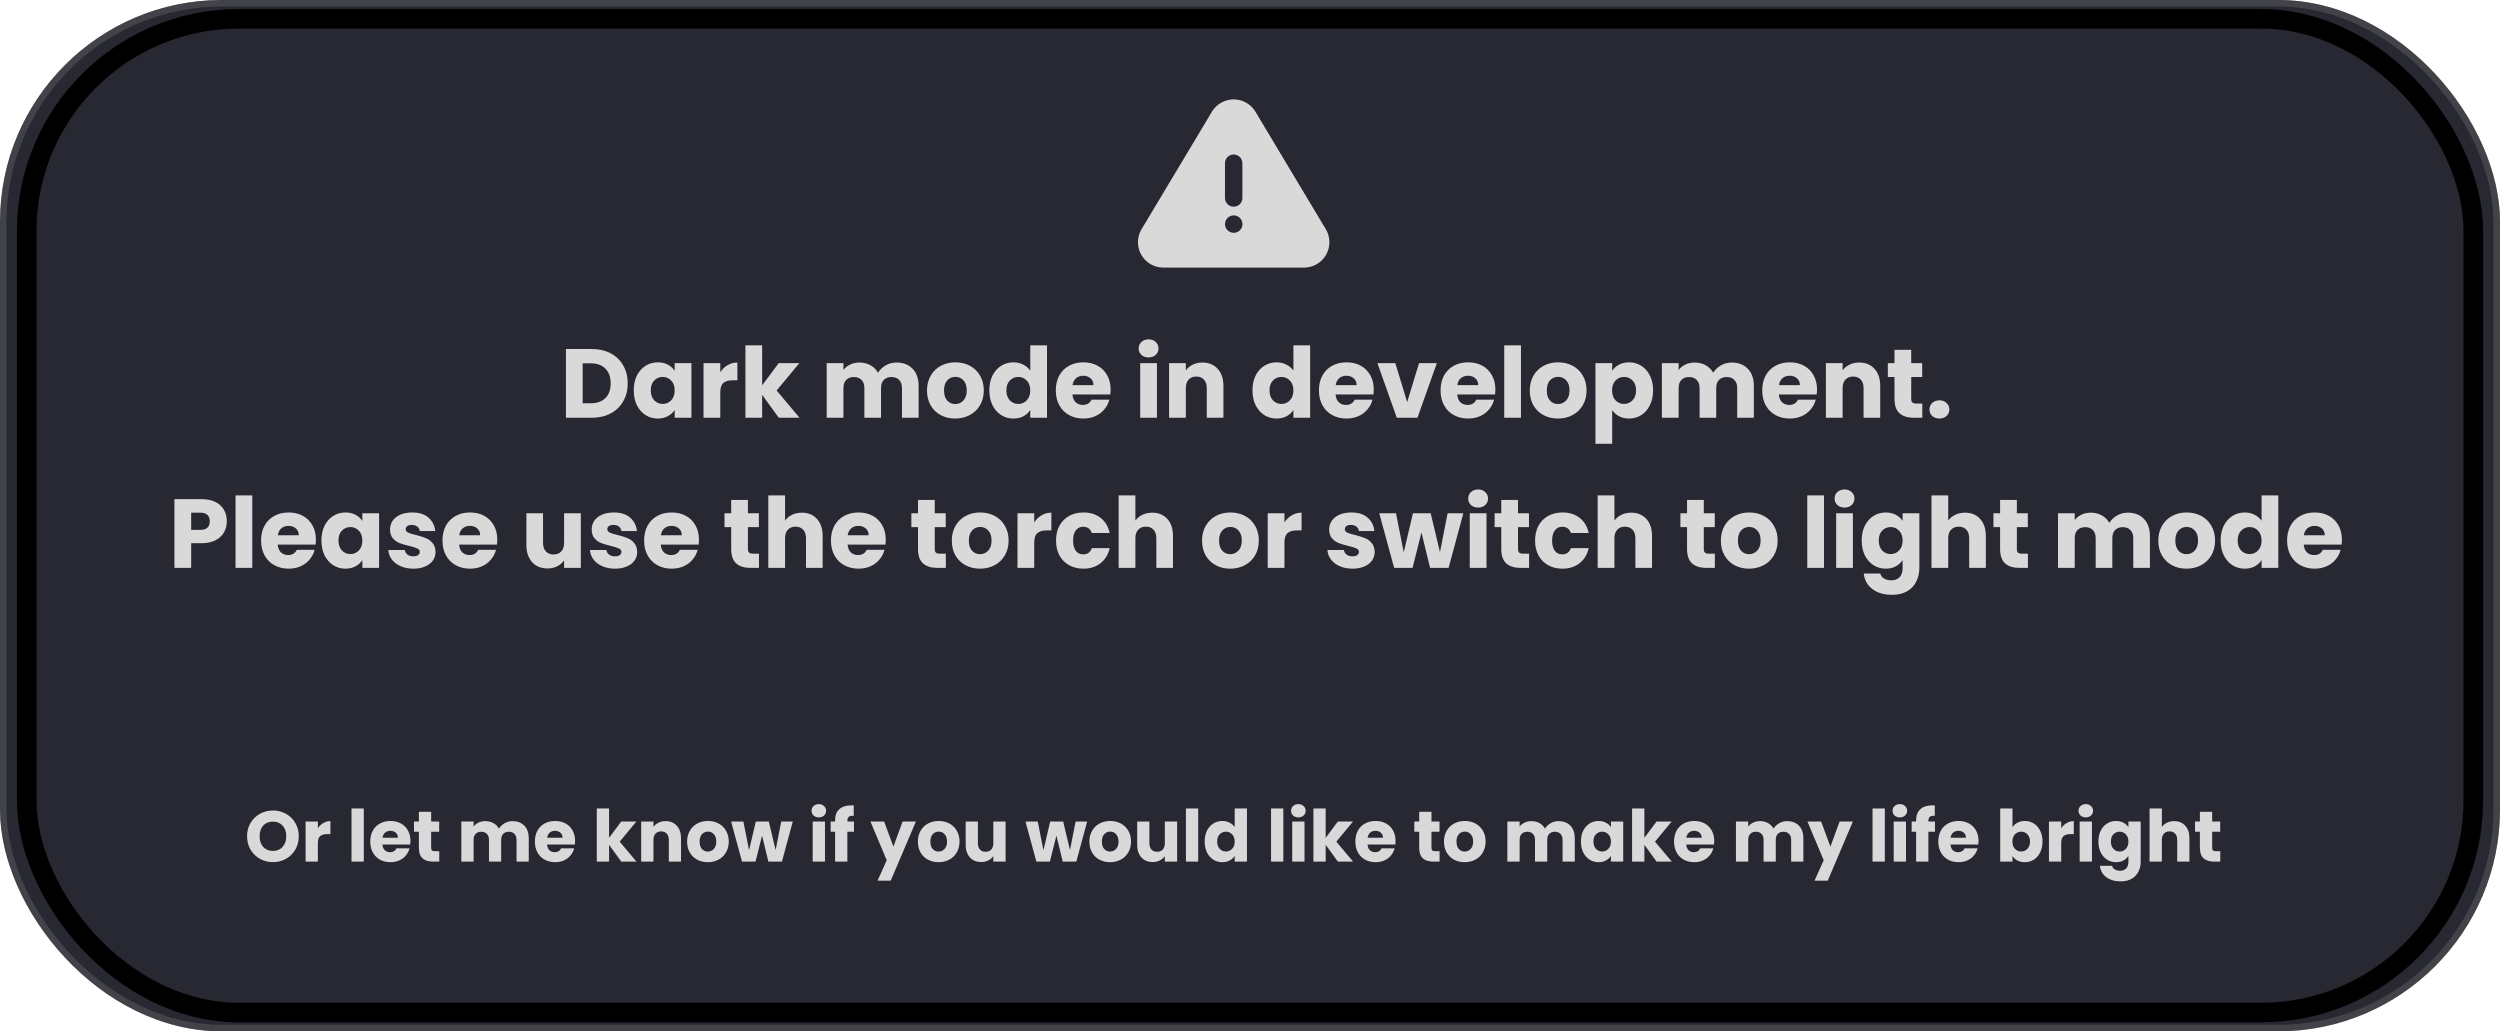<svg width="383" height="158" viewBox="0 0 383 158" fill="none" xmlns="http://www.w3.org/2000/svg">
<rect width="383.001" height="158" rx="34" fill="#272831"/>
<rect x="0.5" y="0.5" width="382.001" height="157" rx="33.5" stroke="#686868" stroke-opacity="0.43"/>
<rect x="4.092" y="2.882" width="374.818" height="152.236" rx="32.5" stroke="black" stroke-width="3"/>
<g clip-path="url(#clip0_397_20)">
<path d="M189 15.227C190.273 15.227 191.46 15.849 192.186 16.889L192.326 17.103L203.145 35.167C203.474 35.736 203.653 36.38 203.665 37.037C203.677 37.694 203.522 38.344 203.215 38.925C202.908 39.507 202.458 40.001 201.907 40.361C201.357 40.721 200.725 40.935 200.069 40.984L199.809 40.995H178.176C177.519 40.987 176.875 40.814 176.304 40.49C175.733 40.166 175.253 39.703 174.909 39.144C174.566 38.585 174.369 37.948 174.338 37.292C174.307 36.636 174.443 35.984 174.733 35.395L174.865 35.148L185.678 17.097C186.024 16.526 186.512 16.054 187.094 15.727C187.676 15.399 188.332 15.227 189 15.227ZM189.013 33L188.844 33.009C188.52 33.048 188.221 33.204 188.004 33.448C187.787 33.692 187.668 34.007 187.668 34.333C187.668 34.66 187.787 34.975 188.004 35.219C188.221 35.463 188.52 35.619 188.844 35.657L189 35.667L189.169 35.657C189.493 35.619 189.792 35.463 190.008 35.219C190.225 34.975 190.345 34.66 190.345 34.333C190.345 34.007 190.225 33.692 190.008 33.448C189.792 33.204 189.493 33.048 189.169 33.009L189.013 33ZM189 23.667C188.673 23.667 188.358 23.787 188.114 24.003C187.87 24.221 187.714 24.52 187.676 24.844L187.666 25V30.333L187.676 30.489C187.714 30.813 187.87 31.112 188.114 31.329C188.358 31.545 188.673 31.665 189 31.665C189.326 31.665 189.641 31.545 189.885 31.329C190.129 31.112 190.285 30.813 190.324 30.489L190.333 30.333V25L190.324 24.844C190.285 24.52 190.129 24.221 189.885 24.003C189.641 23.787 189.326 23.667 189 23.667Z" fill="#D9D9D9"/>
</g>
<path d="M90.647 53.47C91.757 53.47 92.727 53.69 93.556 54.13C94.386 54.57 95.026 55.19 95.477 55.99C95.936 56.78 96.166 57.695 96.166 58.735C96.166 59.765 95.936 60.68 95.477 61.48C95.026 62.28 94.382 62.9 93.541 63.34C92.712 63.78 91.746 64 90.647 64H86.701V53.47H90.647ZM90.481 61.78C91.451 61.78 92.207 61.515 92.746 60.985C93.287 60.455 93.556 59.705 93.556 58.735C93.556 57.765 93.287 57.01 92.746 56.47C92.207 55.93 91.451 55.66 90.481 55.66H89.266V61.78H90.481ZM97.09 59.8C97.09 58.94 97.25 58.185 97.57 57.535C97.9 56.885 98.345 56.385 98.905 56.035C99.465 55.685 100.09 55.51 100.78 55.51C101.37 55.51 101.885 55.63 102.325 55.87C102.775 56.11 103.12 56.425 103.36 56.815V55.63H105.925V64H103.36V62.815C103.11 63.205 102.76 63.52 102.31 63.76C101.87 64 101.355 64.12 100.765 64.12C100.085 64.12 99.465 63.945 98.905 63.595C98.345 63.235 97.9 62.73 97.57 62.08C97.25 61.42 97.09 60.66 97.09 59.8ZM103.36 59.815C103.36 59.175 103.18 58.67 102.82 58.3C102.47 57.93 102.04 57.745 101.53 57.745C101.02 57.745 100.585 57.93 100.225 58.3C99.875 58.66 99.7 59.16 99.7 59.8C99.7 60.44 99.875 60.95 100.225 61.33C100.585 61.7 101.02 61.885 101.53 61.885C102.04 61.885 102.47 61.7 102.82 61.33C103.18 60.96 103.36 60.455 103.36 59.815ZM110.346 57.025C110.646 56.565 111.021 56.205 111.471 55.945C111.921 55.675 112.421 55.54 112.971 55.54V58.255H112.266C111.626 58.255 111.146 58.395 110.826 58.675C110.506 58.945 110.346 59.425 110.346 60.115V64H107.781V55.63H110.346V57.025ZM119.312 64L116.762 60.49V64H114.197V52.9H116.762V59.035L119.297 55.63H122.462L118.982 59.83L122.492 64H119.312ZM137.328 55.54C138.368 55.54 139.193 55.855 139.803 56.485C140.423 57.115 140.733 57.99 140.733 59.11V64H138.183V59.455C138.183 58.915 138.038 58.5 137.748 58.21C137.468 57.91 137.078 57.76 136.578 57.76C136.078 57.76 135.683 57.91 135.393 58.21C135.113 58.5 134.973 58.915 134.973 59.455V64H132.423V59.455C132.423 58.915 132.278 58.5 131.988 58.21C131.708 57.91 131.318 57.76 130.818 57.76C130.318 57.76 129.923 57.91 129.633 58.21C129.353 58.5 129.213 58.915 129.213 59.455V64H126.648V55.63H129.213V56.68C129.473 56.33 129.813 56.055 130.233 55.855C130.653 55.645 131.128 55.54 131.658 55.54C132.288 55.54 132.848 55.675 133.338 55.945C133.838 56.215 134.228 56.6 134.508 57.1C134.798 56.64 135.193 56.265 135.693 55.975C136.193 55.685 136.738 55.54 137.328 55.54ZM146.337 64.12C145.517 64.12 144.777 63.945 144.117 63.595C143.467 63.245 142.952 62.745 142.572 62.095C142.202 61.445 142.017 60.685 142.017 59.815C142.017 58.955 142.207 58.2 142.587 57.55C142.967 56.89 143.487 56.385 144.147 56.035C144.807 55.685 145.547 55.51 146.367 55.51C147.187 55.51 147.927 55.685 148.587 56.035C149.247 56.385 149.767 56.89 150.147 57.55C150.527 58.2 150.717 58.955 150.717 59.815C150.717 60.675 150.522 61.435 150.132 62.095C149.752 62.745 149.227 63.245 148.557 63.595C147.897 63.945 147.157 64.12 146.337 64.12ZM146.337 61.9C146.827 61.9 147.242 61.72 147.582 61.36C147.932 61 148.107 60.485 148.107 59.815C148.107 59.145 147.937 58.63 147.597 58.27C147.267 57.91 146.857 57.73 146.367 57.73C145.867 57.73 145.452 57.91 145.122 58.27C144.792 58.62 144.627 59.135 144.627 59.815C144.627 60.485 144.787 61 145.107 61.36C145.437 61.72 145.847 61.9 146.337 61.9ZM151.567 59.8C151.567 58.94 151.727 58.185 152.047 57.535C152.377 56.885 152.822 56.385 153.382 56.035C153.942 55.685 154.567 55.51 155.257 55.51C155.807 55.51 156.307 55.625 156.757 55.855C157.217 56.085 157.577 56.395 157.837 56.785V52.9H160.402V64H157.837V62.8C157.597 63.2 157.252 63.52 156.802 63.76C156.362 64 155.847 64.12 155.257 64.12C154.567 64.12 153.942 63.945 153.382 63.595C152.822 63.235 152.377 62.73 152.047 62.08C151.727 61.42 151.567 60.66 151.567 59.8ZM157.837 59.815C157.837 59.175 157.657 58.67 157.297 58.3C156.947 57.93 156.517 57.745 156.007 57.745C155.497 57.745 155.062 57.93 154.702 58.3C154.352 58.66 154.177 59.16 154.177 59.8C154.177 60.44 154.352 60.95 154.702 61.33C155.062 61.7 155.497 61.885 156.007 61.885C156.517 61.885 156.947 61.7 157.297 61.33C157.657 60.96 157.837 60.455 157.837 59.815ZM170.148 59.68C170.148 59.92 170.133 60.17 170.103 60.43H164.298C164.338 60.95 164.503 61.35 164.793 61.63C165.093 61.9 165.458 62.035 165.888 62.035C166.528 62.035 166.973 61.765 167.223 61.225H169.953C169.813 61.775 169.558 62.27 169.188 62.71C168.828 63.15 168.373 63.495 167.823 63.745C167.273 63.995 166.658 64.12 165.978 64.12C165.158 64.12 164.428 63.945 163.788 63.595C163.148 63.245 162.648 62.745 162.288 62.095C161.928 61.445 161.748 60.685 161.748 59.815C161.748 58.945 161.923 58.185 162.273 57.535C162.633 56.885 163.133 56.385 163.773 56.035C164.413 55.685 165.148 55.51 165.978 55.51C166.788 55.51 167.508 55.68 168.138 56.02C168.768 56.36 169.258 56.845 169.608 57.475C169.968 58.105 170.148 58.84 170.148 59.68ZM167.523 59.005C167.523 58.565 167.373 58.215 167.073 57.955C166.773 57.695 166.398 57.565 165.948 57.565C165.518 57.565 165.153 57.69 164.853 57.94C164.563 58.19 164.383 58.545 164.313 59.005H167.523ZM175.97 54.76C175.52 54.76 175.15 54.63 174.86 54.37C174.58 54.1 174.44 53.77 174.44 53.38C174.44 52.98 174.58 52.65 174.86 52.39C175.15 52.12 175.52 51.985 175.97 51.985C176.41 51.985 176.77 52.12 177.05 52.39C177.34 52.65 177.485 52.98 177.485 53.38C177.485 53.77 177.34 54.1 177.05 54.37C176.77 54.63 176.41 54.76 175.97 54.76ZM177.245 55.63V64H174.68V55.63H177.245ZM184.204 55.54C185.184 55.54 185.964 55.86 186.544 56.5C187.134 57.13 187.429 58 187.429 59.11V64H184.879V59.455C184.879 58.895 184.734 58.46 184.444 58.15C184.154 57.84 183.764 57.685 183.274 57.685C182.784 57.685 182.394 57.84 182.104 58.15C181.814 58.46 181.669 58.895 181.669 59.455V64H179.104V55.63H181.669V56.74C181.929 56.37 182.279 56.08 182.719 55.87C183.159 55.65 183.654 55.54 184.204 55.54ZM191.88 59.8C191.88 58.94 192.04 58.185 192.36 57.535C192.69 56.885 193.135 56.385 193.695 56.035C194.255 55.685 194.88 55.51 195.57 55.51C196.12 55.51 196.62 55.625 197.07 55.855C197.53 56.085 197.89 56.395 198.15 56.785V52.9H200.715V64H198.15V62.8C197.91 63.2 197.565 63.52 197.115 63.76C196.675 64 196.16 64.12 195.57 64.12C194.88 64.12 194.255 63.945 193.695 63.595C193.135 63.235 192.69 62.73 192.36 62.08C192.04 61.42 191.88 60.66 191.88 59.8ZM198.15 59.815C198.15 59.175 197.97 58.67 197.61 58.3C197.26 57.93 196.83 57.745 196.32 57.745C195.81 57.745 195.375 57.93 195.015 58.3C194.665 58.66 194.49 59.16 194.49 59.8C194.49 60.44 194.665 60.95 195.015 61.33C195.375 61.7 195.81 61.885 196.32 61.885C196.83 61.885 197.26 61.7 197.61 61.33C197.97 60.96 198.15 60.455 198.15 59.815ZM210.461 59.68C210.461 59.92 210.446 60.17 210.416 60.43H204.611C204.651 60.95 204.816 61.35 205.106 61.63C205.406 61.9 205.771 62.035 206.201 62.035C206.841 62.035 207.286 61.765 207.536 61.225H210.266C210.126 61.775 209.871 62.27 209.501 62.71C209.141 63.15 208.686 63.495 208.136 63.745C207.586 63.995 206.971 64.12 206.291 64.12C205.471 64.12 204.741 63.945 204.101 63.595C203.461 63.245 202.961 62.745 202.601 62.095C202.241 61.445 202.061 60.685 202.061 59.815C202.061 58.945 202.236 58.185 202.586 57.535C202.946 56.885 203.446 56.385 204.086 56.035C204.726 55.685 205.461 55.51 206.291 55.51C207.101 55.51 207.821 55.68 208.451 56.02C209.081 56.36 209.571 56.845 209.921 57.475C210.281 58.105 210.461 58.84 210.461 59.68ZM207.836 59.005C207.836 58.565 207.686 58.215 207.386 57.955C207.086 57.695 206.711 57.565 206.261 57.565C205.831 57.565 205.466 57.69 205.166 57.94C204.876 58.19 204.696 58.545 204.626 59.005H207.836ZM215.579 61.6L217.394 55.63H220.124L217.154 64H213.989L211.019 55.63H213.764L215.579 61.6ZM229.093 59.68C229.093 59.92 229.078 60.17 229.048 60.43H223.243C223.283 60.95 223.448 61.35 223.738 61.63C224.038 61.9 224.403 62.035 224.833 62.035C225.473 62.035 225.918 61.765 226.168 61.225H228.898C228.758 61.775 228.503 62.27 228.133 62.71C227.773 63.15 227.318 63.495 226.768 63.745C226.218 63.995 225.603 64.12 224.923 64.12C224.103 64.12 223.373 63.945 222.733 63.595C222.093 63.245 221.593 62.745 221.233 62.095C220.873 61.445 220.693 60.685 220.693 59.815C220.693 58.945 220.868 58.185 221.218 57.535C221.578 56.885 222.078 56.385 222.718 56.035C223.358 55.685 224.093 55.51 224.923 55.51C225.733 55.51 226.453 55.68 227.083 56.02C227.713 56.36 228.203 56.845 228.553 57.475C228.913 58.105 229.093 58.84 229.093 59.68ZM226.468 59.005C226.468 58.565 226.318 58.215 226.018 57.955C225.718 57.695 225.343 57.565 224.893 57.565C224.463 57.565 224.098 57.69 223.798 57.94C223.508 58.19 223.328 58.545 223.258 59.005H226.468ZM233.012 52.9V64H230.447V52.9H233.012ZM238.68 64.12C237.86 64.12 237.12 63.945 236.46 63.595C235.81 63.245 235.295 62.745 234.915 62.095C234.545 61.445 234.36 60.685 234.36 59.815C234.36 58.955 234.55 58.2 234.93 57.55C235.31 56.89 235.83 56.385 236.49 56.035C237.15 55.685 237.89 55.51 238.71 55.51C239.53 55.51 240.27 55.685 240.93 56.035C241.59 56.385 242.11 56.89 242.49 57.55C242.87 58.2 243.06 58.955 243.06 59.815C243.06 60.675 242.865 61.435 242.475 62.095C242.095 62.745 241.57 63.245 240.9 63.595C240.24 63.945 239.5 64.12 238.68 64.12ZM238.68 61.9C239.17 61.9 239.585 61.72 239.925 61.36C240.275 61 240.45 60.485 240.45 59.815C240.45 59.145 240.28 58.63 239.94 58.27C239.61 57.91 239.2 57.73 238.71 57.73C238.21 57.73 237.795 57.91 237.465 58.27C237.135 58.62 236.97 59.135 236.97 59.815C236.97 60.485 237.13 61 237.45 61.36C237.78 61.72 238.19 61.9 238.68 61.9ZM246.986 56.815C247.236 56.425 247.581 56.11 248.021 55.87C248.461 55.63 248.976 55.51 249.566 55.51C250.256 55.51 250.881 55.685 251.441 56.035C252.001 56.385 252.441 56.885 252.761 57.535C253.091 58.185 253.256 58.94 253.256 59.8C253.256 60.66 253.091 61.42 252.761 62.08C252.441 62.73 252.001 63.235 251.441 63.595C250.881 63.945 250.256 64.12 249.566 64.12C248.986 64.12 248.471 64 248.021 63.76C247.581 63.52 247.236 63.21 246.986 62.83V67.99H244.421V55.63H246.986V56.815ZM250.646 59.8C250.646 59.16 250.466 58.66 250.106 58.3C249.756 57.93 249.321 57.745 248.801 57.745C248.291 57.745 247.856 57.93 247.496 58.3C247.146 58.67 246.971 59.175 246.971 59.815C246.971 60.455 247.146 60.96 247.496 61.33C247.856 61.7 248.291 61.885 248.801 61.885C249.311 61.885 249.746 61.7 250.106 61.33C250.466 60.95 250.646 60.44 250.646 59.8ZM265.282 55.54C266.322 55.54 267.147 55.855 267.757 56.485C268.377 57.115 268.687 57.99 268.687 59.11V64H266.137V59.455C266.137 58.915 265.992 58.5 265.702 58.21C265.422 57.91 265.032 57.76 264.532 57.76C264.032 57.76 263.637 57.91 263.347 58.21C263.067 58.5 262.927 58.915 262.927 59.455V64H260.377V59.455C260.377 58.915 260.232 58.5 259.942 58.21C259.662 57.91 259.272 57.76 258.772 57.76C258.272 57.76 257.877 57.91 257.587 58.21C257.307 58.5 257.167 58.915 257.167 59.455V64H254.602V55.63H257.167V56.68C257.427 56.33 257.767 56.055 258.187 55.855C258.607 55.645 259.082 55.54 259.612 55.54C260.242 55.54 260.802 55.675 261.292 55.945C261.792 56.215 262.182 56.6 262.462 57.1C262.752 56.64 263.147 56.265 263.647 55.975C264.147 55.685 264.692 55.54 265.282 55.54ZM278.371 59.68C278.371 59.92 278.356 60.17 278.326 60.43H272.521C272.561 60.95 272.726 61.35 273.016 61.63C273.316 61.9 273.681 62.035 274.111 62.035C274.751 62.035 275.196 61.765 275.446 61.225H278.176C278.036 61.775 277.781 62.27 277.411 62.71C277.051 63.15 276.596 63.495 276.046 63.745C275.496 63.995 274.881 64.12 274.201 64.12C273.381 64.12 272.651 63.945 272.011 63.595C271.371 63.245 270.871 62.745 270.511 62.095C270.151 61.445 269.971 60.685 269.971 59.815C269.971 58.945 270.146 58.185 270.496 57.535C270.856 56.885 271.356 56.385 271.996 56.035C272.636 55.685 273.371 55.51 274.201 55.51C275.011 55.51 275.731 55.68 276.361 56.02C276.991 56.36 277.481 56.845 277.831 57.475C278.191 58.105 278.371 58.84 278.371 59.68ZM275.746 59.005C275.746 58.565 275.596 58.215 275.296 57.955C274.996 57.695 274.621 57.565 274.171 57.565C273.741 57.565 273.376 57.69 273.076 57.94C272.786 58.19 272.606 58.545 272.536 59.005H275.746ZM284.824 55.54C285.804 55.54 286.584 55.86 287.164 56.5C287.754 57.13 288.049 58 288.049 59.11V64H285.499V59.455C285.499 58.895 285.354 58.46 285.064 58.15C284.774 57.84 284.384 57.685 283.894 57.685C283.404 57.685 283.014 57.84 282.724 58.15C282.434 58.46 282.289 58.895 282.289 59.455V64H279.724V55.63H282.289V56.74C282.549 56.37 282.899 56.08 283.339 55.87C283.779 55.65 284.274 55.54 284.824 55.54ZM294.496 61.825V64H293.191C292.261 64 291.536 63.775 291.016 63.325C290.496 62.865 290.236 62.12 290.236 61.09V57.76H289.216V55.63H290.236V53.59H292.801V55.63H294.481V57.76H292.801V61.12C292.801 61.37 292.861 61.55 292.981 61.66C293.101 61.77 293.301 61.825 293.581 61.825H294.496ZM297.125 64.12C296.675 64.12 296.305 63.99 296.015 63.73C295.735 63.46 295.595 63.13 295.595 62.74C295.595 62.34 295.735 62.005 296.015 61.735C296.305 61.465 296.675 61.33 297.125 61.33C297.565 61.33 297.925 61.465 298.205 61.735C298.495 62.005 298.64 62.34 298.64 62.74C298.64 63.13 298.495 63.46 298.205 63.73C297.925 63.99 297.565 64.12 297.125 64.12ZM34.748 79.86C34.748 80.47 34.608 81.03 34.328 81.54C34.048 82.04 33.618 82.445 33.038 82.755C32.459 83.065 31.738 83.22 30.878 83.22H29.288V87H26.724V76.47H30.878C31.718 76.47 32.428 76.615 33.008 76.905C33.589 77.195 34.023 77.595 34.313 78.105C34.603 78.615 34.748 79.2 34.748 79.86ZM30.683 81.18C31.174 81.18 31.538 81.065 31.779 80.835C32.019 80.605 32.139 80.28 32.139 79.86C32.139 79.44 32.019 79.115 31.779 78.885C31.538 78.655 31.174 78.54 30.683 78.54H29.288V81.18H30.683ZM38.649 75.9V87H36.084V75.9H38.649ZM48.398 82.68C48.398 82.92 48.383 83.17 48.353 83.43H42.548C42.588 83.95 42.753 84.35 43.043 84.63C43.343 84.9 43.708 85.035 44.138 85.035C44.778 85.035 45.223 84.765 45.473 84.225H48.203C48.063 84.775 47.808 85.27 47.438 85.71C47.078 86.15 46.623 86.495 46.073 86.745C45.523 86.995 44.908 87.12 44.228 87.12C43.408 87.12 42.678 86.945 42.038 86.595C41.398 86.245 40.898 85.745 40.538 85.095C40.178 84.445 39.998 83.685 39.998 82.815C39.998 81.945 40.173 81.185 40.523 80.535C40.883 79.885 41.383 79.385 42.023 79.035C42.663 78.685 43.398 78.51 44.228 78.51C45.038 78.51 45.758 78.68 46.388 79.02C47.018 79.36 47.508 79.845 47.858 80.475C48.218 81.105 48.398 81.84 48.398 82.68ZM45.773 82.005C45.773 81.565 45.623 81.215 45.323 80.955C45.023 80.695 44.648 80.565 44.198 80.565C43.768 80.565 43.403 80.69 43.103 80.94C42.813 81.19 42.633 81.545 42.563 82.005H45.773ZM49.241 82.8C49.241 81.94 49.401 81.185 49.721 80.535C50.051 79.885 50.496 79.385 51.056 79.035C51.616 78.685 52.241 78.51 52.931 78.51C53.521 78.51 54.036 78.63 54.476 78.87C54.926 79.11 55.271 79.425 55.511 79.815V78.63H58.076V87H55.511V85.815C55.261 86.205 54.911 86.52 54.461 86.76C54.021 87 53.506 87.12 52.916 87.12C52.236 87.12 51.616 86.945 51.056 86.595C50.496 86.235 50.051 85.73 49.721 85.08C49.401 84.42 49.241 83.66 49.241 82.8ZM55.511 82.815C55.511 82.175 55.331 81.67 54.971 81.3C54.621 80.93 54.191 80.745 53.681 80.745C53.171 80.745 52.736 80.93 52.376 81.3C52.026 81.66 51.851 82.16 51.851 82.8C51.851 83.44 52.026 83.95 52.376 84.33C52.736 84.7 53.171 84.885 53.681 84.885C54.191 84.885 54.621 84.7 54.971 84.33C55.331 83.96 55.511 83.455 55.511 82.815ZM63.337 87.12C62.606 87.12 61.956 86.995 61.386 86.745C60.816 86.495 60.367 86.155 60.036 85.725C59.706 85.285 59.522 84.795 59.481 84.255H62.017C62.047 84.545 62.181 84.78 62.422 84.96C62.661 85.14 62.956 85.23 63.306 85.23C63.627 85.23 63.871 85.17 64.041 85.05C64.222 84.92 64.311 84.755 64.311 84.555C64.311 84.315 64.186 84.14 63.937 84.03C63.687 83.91 63.282 83.78 62.721 83.64C62.121 83.5 61.621 83.355 61.221 83.205C60.822 83.045 60.477 82.8 60.187 82.47C59.897 82.13 59.752 81.675 59.752 81.105C59.752 80.625 59.882 80.19 60.142 79.8C60.411 79.4 60.801 79.085 61.312 78.855C61.831 78.625 62.447 78.51 63.157 78.51C64.207 78.51 65.031 78.77 65.632 79.29C66.242 79.81 66.591 80.5 66.681 81.36H64.311C64.272 81.07 64.141 80.84 63.922 80.67C63.712 80.5 63.431 80.415 63.081 80.415C62.782 80.415 62.551 80.475 62.392 80.595C62.231 80.705 62.151 80.86 62.151 81.06C62.151 81.3 62.276 81.48 62.526 81.6C62.786 81.72 63.187 81.84 63.727 81.96C64.347 82.12 64.852 82.28 65.242 82.44C65.632 82.59 65.972 82.84 66.261 83.19C66.561 83.53 66.716 83.99 66.727 84.57C66.727 85.06 66.587 85.5 66.306 85.89C66.037 86.27 65.641 86.57 65.121 86.79C64.612 87.01 64.016 87.12 63.337 87.12ZM76.186 82.68C76.186 82.92 76.171 83.17 76.141 83.43H70.336C70.376 83.95 70.541 84.35 70.831 84.63C71.131 84.9 71.496 85.035 71.926 85.035C72.566 85.035 73.011 84.765 73.261 84.225H75.991C75.851 84.775 75.596 85.27 75.226 85.71C74.866 86.15 74.411 86.495 73.861 86.745C73.311 86.995 72.696 87.12 72.016 87.12C71.196 87.12 70.466 86.945 69.826 86.595C69.186 86.245 68.686 85.745 68.326 85.095C67.966 84.445 67.786 83.685 67.786 82.815C67.786 81.945 67.961 81.185 68.311 80.535C68.671 79.885 69.171 79.385 69.811 79.035C70.451 78.685 71.186 78.51 72.016 78.51C72.826 78.51 73.546 78.68 74.176 79.02C74.806 79.36 75.296 79.845 75.646 80.475C76.006 81.105 76.186 81.84 76.186 82.68ZM73.561 82.005C73.561 81.565 73.411 81.215 73.111 80.955C72.811 80.695 72.436 80.565 71.986 80.565C71.556 80.565 71.191 80.69 70.891 80.94C70.601 81.19 70.421 81.545 70.351 82.005H73.561ZM88.983 78.63V87H86.418V85.86C86.158 86.23 85.803 86.53 85.353 86.76C84.913 86.98 84.423 87.09 83.883 87.09C83.243 87.09 82.678 86.95 82.188 86.67C81.698 86.38 81.318 85.965 81.048 85.425C80.778 84.885 80.643 84.25 80.643 83.52V78.63H83.193V83.175C83.193 83.735 83.338 84.17 83.628 84.48C83.918 84.79 84.308 84.945 84.798 84.945C85.298 84.945 85.693 84.79 85.983 84.48C86.273 84.17 86.418 83.735 86.418 83.175V78.63H88.983ZM94.23 87.12C93.5 87.12 92.85 86.995 92.28 86.745C91.71 86.495 91.26 86.155 90.93 85.725C90.6 85.285 90.415 84.795 90.375 84.255H92.91C92.94 84.545 93.075 84.78 93.315 84.96C93.555 85.14 93.85 85.23 94.2 85.23C94.52 85.23 94.765 85.17 94.935 85.05C95.115 84.92 95.205 84.755 95.205 84.555C95.205 84.315 95.08 84.14 94.83 84.03C94.58 83.91 94.175 83.78 93.615 83.64C93.015 83.5 92.515 83.355 92.115 83.205C91.715 83.045 91.37 82.8 91.08 82.47C90.79 82.13 90.645 81.675 90.645 81.105C90.645 80.625 90.775 80.19 91.035 79.8C91.305 79.4 91.695 79.085 92.205 78.855C92.725 78.625 93.34 78.51 94.05 78.51C95.1 78.51 95.925 78.77 96.525 79.29C97.135 79.81 97.485 80.5 97.575 81.36H95.205C95.165 81.07 95.035 80.84 94.815 80.67C94.605 80.5 94.325 80.415 93.975 80.415C93.675 80.415 93.445 80.475 93.285 80.595C93.125 80.705 93.045 80.86 93.045 81.06C93.045 81.3 93.17 81.48 93.42 81.6C93.68 81.72 94.08 81.84 94.62 81.96C95.24 82.12 95.745 82.28 96.135 82.44C96.525 82.59 96.865 82.84 97.155 83.19C97.455 83.53 97.61 83.99 97.62 84.57C97.62 85.06 97.48 85.5 97.2 85.89C96.93 86.27 96.535 86.57 96.015 86.79C95.505 87.01 94.91 87.12 94.23 87.12ZM107.079 82.68C107.079 82.92 107.064 83.17 107.034 83.43H101.229C101.269 83.95 101.434 84.35 101.724 84.63C102.024 84.9 102.389 85.035 102.819 85.035C103.459 85.035 103.904 84.765 104.154 84.225H106.884C106.744 84.775 106.489 85.27 106.119 85.71C105.759 86.15 105.304 86.495 104.754 86.745C104.204 86.995 103.589 87.12 102.909 87.12C102.089 87.12 101.359 86.945 100.719 86.595C100.079 86.245 99.579 85.745 99.219 85.095C98.859 84.445 98.679 83.685 98.679 82.815C98.679 81.945 98.854 81.185 99.204 80.535C99.564 79.885 100.064 79.385 100.704 79.035C101.344 78.685 102.079 78.51 102.909 78.51C103.719 78.51 104.439 78.68 105.069 79.02C105.699 79.36 106.189 79.845 106.539 80.475C106.899 81.105 107.079 81.84 107.079 82.68ZM104.454 82.005C104.454 81.565 104.304 81.215 104.004 80.955C103.704 80.695 103.329 80.565 102.879 80.565C102.449 80.565 102.084 80.69 101.784 80.94C101.494 81.19 101.314 81.545 101.244 82.005H104.454ZM116.276 84.825V87H114.971C114.041 87 113.316 86.775 112.796 86.325C112.276 85.865 112.016 85.12 112.016 84.09V80.76H110.996V78.63H112.016V76.59H114.581V78.63H116.261V80.76H114.581V84.12C114.581 84.37 114.641 84.55 114.761 84.66C114.881 84.77 115.081 84.825 115.361 84.825H116.276ZM122.85 78.54C123.81 78.54 124.58 78.86 125.16 79.5C125.74 80.13 126.03 81 126.03 82.11V87H123.48V82.455C123.48 81.895 123.335 81.46 123.045 81.15C122.755 80.84 122.365 80.685 121.875 80.685C121.385 80.685 120.995 80.84 120.705 81.15C120.415 81.46 120.27 81.895 120.27 82.455V87H117.705V75.9H120.27V79.755C120.53 79.385 120.885 79.09 121.335 78.87C121.785 78.65 122.29 78.54 122.85 78.54ZM135.702 82.68C135.702 82.92 135.687 83.17 135.657 83.43H129.852C129.892 83.95 130.057 84.35 130.347 84.63C130.647 84.9 131.012 85.035 131.442 85.035C132.082 85.035 132.527 84.765 132.777 84.225H135.507C135.367 84.775 135.112 85.27 134.742 85.71C134.382 86.15 133.927 86.495 133.377 86.745C132.827 86.995 132.212 87.12 131.532 87.12C130.712 87.12 129.982 86.945 129.342 86.595C128.702 86.245 128.202 85.745 127.842 85.095C127.482 84.445 127.302 83.685 127.302 82.815C127.302 81.945 127.477 81.185 127.827 80.535C128.187 79.885 128.687 79.385 129.327 79.035C129.967 78.685 130.702 78.51 131.532 78.51C132.342 78.51 133.062 78.68 133.692 79.02C134.322 79.36 134.812 79.845 135.162 80.475C135.522 81.105 135.702 81.84 135.702 82.68ZM133.077 82.005C133.077 81.565 132.927 81.215 132.627 80.955C132.327 80.695 131.952 80.565 131.502 80.565C131.072 80.565 130.707 80.69 130.407 80.94C130.117 81.19 129.937 81.545 129.867 82.005H133.077ZM144.899 84.825V87H143.594C142.664 87 141.939 86.775 141.419 86.325C140.899 85.865 140.639 85.12 140.639 84.09V80.76H139.619V78.63H140.639V76.59H143.204V78.63H144.884V80.76H143.204V84.12C143.204 84.37 143.264 84.55 143.384 84.66C143.504 84.77 143.704 84.825 143.984 84.825H144.899ZM150.138 87.12C149.318 87.12 148.578 86.945 147.918 86.595C147.268 86.245 146.753 85.745 146.373 85.095C146.003 84.445 145.818 83.685 145.818 82.815C145.818 81.955 146.008 81.2 146.388 80.55C146.768 79.89 147.288 79.385 147.948 79.035C148.608 78.685 149.348 78.51 150.168 78.51C150.988 78.51 151.728 78.685 152.388 79.035C153.048 79.385 153.568 79.89 153.948 80.55C154.328 81.2 154.518 81.955 154.518 82.815C154.518 83.675 154.323 84.435 153.933 85.095C153.553 85.745 153.028 86.245 152.358 86.595C151.698 86.945 150.958 87.12 150.138 87.12ZM150.138 84.9C150.628 84.9 151.043 84.72 151.383 84.36C151.733 84 151.908 83.485 151.908 82.815C151.908 82.145 151.738 81.63 151.398 81.27C151.068 80.91 150.658 80.73 150.168 80.73C149.668 80.73 149.253 80.91 148.923 81.27C148.593 81.62 148.428 82.135 148.428 82.815C148.428 83.485 148.588 84 148.908 84.36C149.238 84.72 149.648 84.9 150.138 84.9ZM158.444 80.025C158.744 79.565 159.119 79.205 159.569 78.945C160.019 78.675 160.519 78.54 161.069 78.54V81.255H160.364C159.724 81.255 159.244 81.395 158.924 81.675C158.604 81.945 158.444 82.425 158.444 83.115V87H155.879V78.63H158.444V80.025ZM161.785 82.815C161.785 81.945 161.96 81.185 162.31 80.535C162.67 79.885 163.165 79.385 163.795 79.035C164.435 78.685 165.165 78.51 165.985 78.51C167.035 78.51 167.91 78.785 168.61 79.335C169.32 79.885 169.785 80.66 170.005 81.66H167.275C167.045 81.02 166.6 80.7 165.94 80.7C165.47 80.7 165.095 80.885 164.815 81.255C164.535 81.615 164.395 82.135 164.395 82.815C164.395 83.495 164.535 84.02 164.815 84.39C165.095 84.75 165.47 84.93 165.94 84.93C166.6 84.93 167.045 84.61 167.275 83.97H170.005C169.785 84.95 169.32 85.72 168.61 86.28C167.9 86.84 167.025 87.12 165.985 87.12C165.165 87.12 164.435 86.945 163.795 86.595C163.165 86.245 162.67 85.745 162.31 85.095C161.96 84.445 161.785 83.685 161.785 82.815ZM176.522 78.54C177.482 78.54 178.252 78.86 178.832 79.5C179.412 80.13 179.702 81 179.702 82.11V87H177.152V82.455C177.152 81.895 177.007 81.46 176.717 81.15C176.427 80.84 176.037 80.685 175.547 80.685C175.057 80.685 174.667 80.84 174.377 81.15C174.087 81.46 173.942 81.895 173.942 82.455V87H171.377V75.9H173.942V79.755C174.202 79.385 174.557 79.09 175.007 78.87C175.457 78.65 175.962 78.54 176.522 78.54ZM188.473 87.12C187.653 87.12 186.913 86.945 186.253 86.595C185.603 86.245 185.088 85.745 184.708 85.095C184.338 84.445 184.153 83.685 184.153 82.815C184.153 81.955 184.343 81.2 184.723 80.55C185.103 79.89 185.623 79.385 186.283 79.035C186.943 78.685 187.683 78.51 188.503 78.51C189.323 78.51 190.063 78.685 190.723 79.035C191.383 79.385 191.903 79.89 192.283 80.55C192.663 81.2 192.853 81.955 192.853 82.815C192.853 83.675 192.658 84.435 192.268 85.095C191.888 85.745 191.363 86.245 190.693 86.595C190.033 86.945 189.293 87.12 188.473 87.12ZM188.473 84.9C188.963 84.9 189.378 84.72 189.718 84.36C190.068 84 190.243 83.485 190.243 82.815C190.243 82.145 190.073 81.63 189.733 81.27C189.403 80.91 188.993 80.73 188.503 80.73C188.003 80.73 187.588 80.91 187.258 81.27C186.928 81.62 186.763 82.135 186.763 82.815C186.763 83.485 186.923 84 187.243 84.36C187.573 84.72 187.983 84.9 188.473 84.9ZM196.779 80.025C197.079 79.565 197.454 79.205 197.904 78.945C198.354 78.675 198.854 78.54 199.404 78.54V81.255H198.699C198.059 81.255 197.579 81.395 197.259 81.675C196.939 81.945 196.779 82.425 196.779 83.115V87H194.214V78.63H196.779V80.025ZM207.213 87.12C206.483 87.12 205.833 86.995 205.263 86.745C204.693 86.495 204.243 86.155 203.913 85.725C203.583 85.285 203.398 84.795 203.358 84.255H205.893C205.923 84.545 206.058 84.78 206.298 84.96C206.538 85.14 206.833 85.23 207.183 85.23C207.503 85.23 207.748 85.17 207.918 85.05C208.098 84.92 208.188 84.755 208.188 84.555C208.188 84.315 208.063 84.14 207.813 84.03C207.563 83.91 207.158 83.78 206.598 83.64C205.998 83.5 205.498 83.355 205.098 83.205C204.698 83.045 204.353 82.8 204.063 82.47C203.773 82.13 203.628 81.675 203.628 81.105C203.628 80.625 203.758 80.19 204.018 79.8C204.288 79.4 204.678 79.085 205.188 78.855C205.708 78.625 206.323 78.51 207.033 78.51C208.083 78.51 208.908 78.77 209.508 79.29C210.118 79.81 210.468 80.5 210.558 81.36H208.188C208.148 81.07 208.018 80.84 207.798 80.67C207.588 80.5 207.308 80.415 206.958 80.415C206.658 80.415 206.428 80.475 206.268 80.595C206.108 80.705 206.028 80.86 206.028 81.06C206.028 81.3 206.153 81.48 206.403 81.6C206.663 81.72 207.063 81.84 207.603 81.96C208.223 82.12 208.728 82.28 209.118 82.44C209.508 82.59 209.848 82.84 210.138 83.19C210.438 83.53 210.593 83.99 210.603 84.57C210.603 85.06 210.463 85.5 210.183 85.89C209.913 86.27 209.518 86.57 208.998 86.79C208.488 87.01 207.893 87.12 207.213 87.12ZM224.188 78.63L221.923 87H219.088L217.768 81.57L216.403 87H213.583L211.303 78.63H213.868L215.053 84.615L216.463 78.63H219.178L220.603 84.585L221.773 78.63H224.188ZM226.456 77.76C226.006 77.76 225.636 77.63 225.346 77.37C225.066 77.1 224.926 76.77 224.926 76.38C224.926 75.98 225.066 75.65 225.346 75.39C225.636 75.12 226.006 74.985 226.456 74.985C226.896 74.985 227.256 75.12 227.536 75.39C227.826 75.65 227.971 75.98 227.971 76.38C227.971 76.77 227.826 77.1 227.536 77.37C227.256 77.63 226.896 77.76 226.456 77.76ZM227.731 78.63V87H225.166V78.63H227.731ZM234.255 84.825V87H232.95C232.02 87 231.295 86.775 230.775 86.325C230.255 85.865 229.995 85.12 229.995 84.09V80.76H228.975V78.63H229.995V76.59H232.56V78.63H234.24V80.76H232.56V84.12C232.56 84.37 232.62 84.55 232.74 84.66C232.86 84.77 233.06 84.825 233.34 84.825H234.255ZM235.173 82.815C235.173 81.945 235.348 81.185 235.698 80.535C236.058 79.885 236.553 79.385 237.183 79.035C237.823 78.685 238.553 78.51 239.373 78.51C240.423 78.51 241.298 78.785 241.998 79.335C242.708 79.885 243.173 80.66 243.393 81.66H240.663C240.433 81.02 239.988 80.7 239.328 80.7C238.858 80.7 238.483 80.885 238.203 81.255C237.923 81.615 237.783 82.135 237.783 82.815C237.783 83.495 237.923 84.02 238.203 84.39C238.483 84.75 238.858 84.93 239.328 84.93C239.988 84.93 240.433 84.61 240.663 83.97H243.393C243.173 84.95 242.708 85.72 241.998 86.28C241.288 86.84 240.413 87.12 239.373 87.12C238.553 87.12 237.823 86.945 237.183 86.595C236.553 86.245 236.058 85.745 235.698 85.095C235.348 84.445 235.173 83.685 235.173 82.815ZM249.91 78.54C250.87 78.54 251.64 78.86 252.22 79.5C252.8 80.13 253.09 81 253.09 82.11V87H250.54V82.455C250.54 81.895 250.395 81.46 250.105 81.15C249.815 80.84 249.425 80.685 248.935 80.685C248.445 80.685 248.055 80.84 247.765 81.15C247.475 81.46 247.33 81.895 247.33 82.455V87H244.765V75.9H247.33V79.755C247.59 79.385 247.945 79.09 248.395 78.87C248.845 78.65 249.35 78.54 249.91 78.54ZM262.717 84.825V87H261.412C260.482 87 259.757 86.775 259.237 86.325C258.717 85.865 258.457 85.12 258.457 84.09V80.76H257.437V78.63H258.457V76.59H261.022V78.63H262.702V80.76H261.022V84.12C261.022 84.37 261.082 84.55 261.202 84.66C261.322 84.77 261.522 84.825 261.802 84.825H262.717ZM267.955 87.12C267.135 87.12 266.395 86.945 265.735 86.595C265.085 86.245 264.57 85.745 264.19 85.095C263.82 84.445 263.635 83.685 263.635 82.815C263.635 81.955 263.825 81.2 264.205 80.55C264.585 79.89 265.105 79.385 265.765 79.035C266.425 78.685 267.165 78.51 267.985 78.51C268.805 78.51 269.545 78.685 270.205 79.035C270.865 79.385 271.385 79.89 271.765 80.55C272.145 81.2 272.335 81.955 272.335 82.815C272.335 83.675 272.14 84.435 271.75 85.095C271.37 85.745 270.845 86.245 270.175 86.595C269.515 86.945 268.775 87.12 267.955 87.12ZM267.955 84.9C268.445 84.9 268.86 84.72 269.2 84.36C269.55 84 269.725 83.485 269.725 82.815C269.725 82.145 269.555 81.63 269.215 81.27C268.885 80.91 268.475 80.73 267.985 80.73C267.485 80.73 267.07 80.91 266.74 81.27C266.41 81.62 266.245 82.135 266.245 82.815C266.245 83.485 266.405 84 266.725 84.36C267.055 84.72 267.465 84.9 267.955 84.9ZM279.44 75.9V87H276.875V75.9H279.44ZM282.589 77.76C282.139 77.76 281.769 77.63 281.479 77.37C281.199 77.1 281.059 76.77 281.059 76.38C281.059 75.98 281.199 75.65 281.479 75.39C281.769 75.12 282.139 74.985 282.589 74.985C283.029 74.985 283.389 75.12 283.669 75.39C283.959 75.65 284.104 75.98 284.104 76.38C284.104 76.77 283.959 77.1 283.669 77.37C283.389 77.63 283.029 77.76 282.589 77.76ZM283.864 78.63V87H281.299V78.63H283.864ZM288.902 78.51C289.492 78.51 290.007 78.63 290.447 78.87C290.897 79.11 291.242 79.425 291.482 79.815V78.63H294.047V86.985C294.047 87.755 293.892 88.45 293.582 89.07C293.282 89.7 292.817 90.2 292.187 90.57C291.567 90.94 290.792 91.125 289.862 91.125C288.622 91.125 287.617 90.83 286.847 90.24C286.077 89.66 285.637 88.87 285.527 87.87H288.062C288.142 88.19 288.332 88.44 288.632 88.62C288.932 88.81 289.302 88.905 289.742 88.905C290.272 88.905 290.692 88.75 291.002 88.44C291.322 88.14 291.482 87.655 291.482 86.985V85.8C291.232 86.19 290.887 86.51 290.447 86.76C290.007 87 289.492 87.12 288.902 87.12C288.212 87.12 287.587 86.945 287.027 86.595C286.467 86.235 286.022 85.73 285.692 85.08C285.372 84.42 285.212 83.66 285.212 82.8C285.212 81.94 285.372 81.185 285.692 80.535C286.022 79.885 286.467 79.385 287.027 79.035C287.587 78.685 288.212 78.51 288.902 78.51ZM291.482 82.815C291.482 82.175 291.302 81.67 290.942 81.3C290.592 80.93 290.162 80.745 289.652 80.745C289.142 80.745 288.707 80.93 288.347 81.3C287.997 81.66 287.822 82.16 287.822 82.8C287.822 83.44 287.997 83.95 288.347 84.33C288.707 84.7 289.142 84.885 289.652 84.885C290.162 84.885 290.592 84.7 290.942 84.33C291.302 83.96 291.482 83.455 291.482 82.815ZM301.048 78.54C302.008 78.54 302.778 78.86 303.358 79.5C303.938 80.13 304.228 81 304.228 82.11V87H301.678V82.455C301.678 81.895 301.533 81.46 301.243 81.15C300.953 80.84 300.563 80.685 300.073 80.685C299.583 80.685 299.193 80.84 298.903 81.15C298.613 81.46 298.468 81.895 298.468 82.455V87H295.903V75.9H298.468V79.755C298.728 79.385 299.083 79.09 299.533 78.87C299.983 78.65 300.488 78.54 301.048 78.54ZM310.676 84.825V87H309.371C308.441 87 307.716 86.775 307.196 86.325C306.676 85.865 306.416 85.12 306.416 84.09V80.76H305.396V78.63H306.416V76.59H308.981V78.63H310.661V80.76H308.981V84.12C308.981 84.37 309.041 84.55 309.161 84.66C309.281 84.77 309.481 84.825 309.761 84.825H310.676ZM325.963 78.54C327.003 78.54 327.828 78.855 328.438 79.485C329.058 80.115 329.368 80.99 329.368 82.11V87H326.818V82.455C326.818 81.915 326.673 81.5 326.383 81.21C326.103 80.91 325.713 80.76 325.213 80.76C324.713 80.76 324.318 80.91 324.028 81.21C323.748 81.5 323.608 81.915 323.608 82.455V87H321.058V82.455C321.058 81.915 320.913 81.5 320.623 81.21C320.343 80.91 319.953 80.76 319.453 80.76C318.953 80.76 318.558 80.91 318.268 81.21C317.988 81.5 317.848 81.915 317.848 82.455V87H315.283V78.63H317.848V79.68C318.108 79.33 318.448 79.055 318.868 78.855C319.288 78.645 319.763 78.54 320.293 78.54C320.923 78.54 321.483 78.675 321.973 78.945C322.473 79.215 322.863 79.6 323.143 80.1C323.433 79.64 323.828 79.265 324.328 78.975C324.828 78.685 325.373 78.54 325.963 78.54ZM334.972 87.12C334.152 87.12 333.412 86.945 332.752 86.595C332.102 86.245 331.587 85.745 331.207 85.095C330.837 84.445 330.652 83.685 330.652 82.815C330.652 81.955 330.842 81.2 331.222 80.55C331.602 79.89 332.122 79.385 332.782 79.035C333.442 78.685 334.182 78.51 335.002 78.51C335.822 78.51 336.562 78.685 337.222 79.035C337.882 79.385 338.402 79.89 338.782 80.55C339.162 81.2 339.352 81.955 339.352 82.815C339.352 83.675 339.157 84.435 338.767 85.095C338.387 85.745 337.862 86.245 337.192 86.595C336.532 86.945 335.792 87.12 334.972 87.12ZM334.972 84.9C335.462 84.9 335.877 84.72 336.217 84.36C336.567 84 336.742 83.485 336.742 82.815C336.742 82.145 336.572 81.63 336.232 81.27C335.902 80.91 335.492 80.73 335.002 80.73C334.502 80.73 334.087 80.91 333.757 81.27C333.427 81.62 333.262 82.135 333.262 82.815C333.262 83.485 333.422 84 333.742 84.36C334.072 84.72 334.482 84.9 334.972 84.9ZM340.203 82.8C340.203 81.94 340.363 81.185 340.683 80.535C341.013 79.885 341.458 79.385 342.018 79.035C342.578 78.685 343.203 78.51 343.893 78.51C344.443 78.51 344.943 78.625 345.393 78.855C345.853 79.085 346.213 79.395 346.473 79.785V75.9H349.038V87H346.473V85.8C346.233 86.2 345.888 86.52 345.438 86.76C344.998 87 344.483 87.12 343.893 87.12C343.203 87.12 342.578 86.945 342.018 86.595C341.458 86.235 341.013 85.73 340.683 85.08C340.363 84.42 340.203 83.66 340.203 82.8ZM346.473 82.815C346.473 82.175 346.293 81.67 345.933 81.3C345.583 80.93 345.153 80.745 344.643 80.745C344.133 80.745 343.698 80.93 343.338 81.3C342.988 81.66 342.813 82.16 342.813 82.8C342.813 83.44 342.988 83.95 343.338 84.33C343.698 84.7 344.133 84.885 344.643 84.885C345.153 84.885 345.583 84.7 345.933 84.33C346.293 83.96 346.473 83.455 346.473 82.815ZM358.783 82.68C358.783 82.92 358.768 83.17 358.738 83.43H352.933C352.973 83.95 353.138 84.35 353.428 84.63C353.728 84.9 354.093 85.035 354.523 85.035C355.163 85.035 355.608 84.765 355.858 84.225H358.588C358.448 84.775 358.193 85.27 357.823 85.71C357.463 86.15 357.008 86.495 356.458 86.745C355.908 86.995 355.293 87.12 354.613 87.12C353.793 87.12 353.063 86.945 352.423 86.595C351.783 86.245 351.283 85.745 350.923 85.095C350.563 84.445 350.383 83.685 350.383 82.815C350.383 81.945 350.558 81.185 350.908 80.535C351.268 79.885 351.768 79.385 352.408 79.035C353.048 78.685 353.783 78.51 354.613 78.51C355.423 78.51 356.143 78.68 356.773 79.02C357.403 79.36 357.893 79.845 358.243 80.475C358.603 81.105 358.783 81.84 358.783 82.68ZM356.158 82.005C356.158 81.565 356.008 81.215 355.708 80.955C355.408 80.695 355.033 80.565 354.583 80.565C354.153 80.565 353.788 80.69 353.488 80.94C353.198 81.19 353.018 81.545 352.948 82.005H356.158Z" fill="#D9D9D9"/>
<path d="M41.821 132.077C41.095 132.077 40.428 131.908 39.819 131.571C39.218 131.234 38.737 130.764 38.378 130.163C38.026 129.554 37.85 128.872 37.85 128.117C37.85 127.362 38.026 126.683 38.378 126.082C38.737 125.481 39.218 125.011 39.819 124.674C40.428 124.337 41.095 124.168 41.821 124.168C42.547 124.168 43.211 124.337 43.812 124.674C44.42 125.011 44.897 125.481 45.242 126.082C45.594 126.683 45.77 127.362 45.77 128.117C45.77 128.872 45.594 129.554 45.242 130.163C44.89 130.764 44.413 131.234 43.812 131.571C43.211 131.908 42.547 132.077 41.821 132.077ZM41.821 130.361C42.437 130.361 42.928 130.156 43.295 129.745C43.669 129.334 43.856 128.792 43.856 128.117C43.856 127.435 43.669 126.892 43.295 126.489C42.928 126.078 42.437 125.873 41.821 125.873C41.197 125.873 40.699 126.075 40.325 126.478C39.958 126.881 39.775 127.428 39.775 128.117C39.775 128.799 39.958 129.345 40.325 129.756C40.699 130.159 41.197 130.361 41.821 130.361ZM48.697 126.885C48.917 126.548 49.192 126.284 49.522 126.093C49.852 125.895 50.219 125.796 50.622 125.796V127.787H50.105C49.636 127.787 49.284 127.89 49.049 128.095C48.815 128.293 48.697 128.645 48.697 129.151V132H46.816V125.862H48.697V126.885ZM55.733 123.86V132H53.852V123.86H55.733ZM62.883 128.832C62.883 129.008 62.872 129.191 62.85 129.382H58.593C58.622 129.763 58.743 130.057 58.956 130.262C59.176 130.46 59.443 130.559 59.759 130.559C60.228 130.559 60.554 130.361 60.738 129.965H62.74C62.637 130.368 62.45 130.731 62.179 131.054C61.915 131.377 61.581 131.63 61.178 131.813C60.774 131.996 60.323 132.088 59.825 132.088C59.223 132.088 58.688 131.96 58.219 131.703C57.749 131.446 57.383 131.08 57.119 130.603C56.855 130.126 56.723 129.569 56.723 128.931C56.723 128.293 56.851 127.736 57.108 127.259C57.372 126.782 57.738 126.416 58.208 126.159C58.677 125.902 59.216 125.774 59.825 125.774C60.419 125.774 60.947 125.899 61.409 126.148C61.871 126.397 62.23 126.753 62.487 127.215C62.751 127.677 62.883 128.216 62.883 128.832ZM60.958 128.337C60.958 128.014 60.848 127.758 60.628 127.567C60.408 127.376 60.133 127.281 59.803 127.281C59.487 127.281 59.22 127.373 59 127.556C58.787 127.739 58.655 128 58.604 128.337H60.958ZM67.296 130.405V132H66.339C65.657 132 65.125 131.835 64.744 131.505C64.362 131.168 64.172 130.621 64.172 129.866V127.424H63.424V125.862H64.172V124.366H66.053V125.862H67.285V127.424H66.053V129.888C66.053 130.071 66.097 130.203 66.185 130.284C66.273 130.365 66.419 130.405 66.625 130.405H67.296ZM78.507 125.796C79.269 125.796 79.874 126.027 80.322 126.489C80.776 126.951 81.004 127.593 81.004 128.414V132H79.134V128.667C79.134 128.271 79.027 127.967 78.815 127.754C78.609 127.534 78.323 127.424 77.957 127.424C77.59 127.424 77.3 127.534 77.088 127.754C76.882 127.967 76.78 128.271 76.78 128.667V132H74.91V128.667C74.91 128.271 74.803 127.967 74.591 127.754C74.385 127.534 74.099 127.424 73.733 127.424C73.366 127.424 73.076 127.534 72.864 127.754C72.658 127.967 72.556 128.271 72.556 128.667V132H70.675V125.862H72.556V126.632C72.746 126.375 72.996 126.174 73.304 126.027C73.612 125.873 73.96 125.796 74.349 125.796C74.811 125.796 75.221 125.895 75.581 126.093C75.947 126.291 76.233 126.573 76.439 126.94C76.651 126.603 76.941 126.328 77.308 126.115C77.674 125.902 78.074 125.796 78.507 125.796ZM88.105 128.832C88.105 129.008 88.094 129.191 88.072 129.382H83.815C83.844 129.763 83.966 130.057 84.178 130.262C84.398 130.46 84.666 130.559 84.981 130.559C85.451 130.559 85.777 130.361 85.96 129.965H87.962C87.859 130.368 87.672 130.731 87.401 131.054C87.137 131.377 86.803 131.63 86.4 131.813C85.997 131.996 85.546 132.088 85.047 132.088C84.446 132.088 83.91 131.96 83.441 131.703C82.972 131.446 82.605 131.08 82.341 130.603C82.077 130.126 81.945 129.569 81.945 128.931C81.945 128.293 82.073 127.736 82.33 127.259C82.594 126.782 82.961 126.416 83.43 126.159C83.9 125.902 84.439 125.774 85.047 125.774C85.641 125.774 86.169 125.899 86.631 126.148C87.093 126.397 87.453 126.753 87.709 127.215C87.973 127.677 88.105 128.216 88.105 128.832ZM86.18 128.337C86.18 128.014 86.07 127.758 85.85 127.567C85.63 127.376 85.355 127.281 85.025 127.281C84.71 127.281 84.442 127.373 84.222 127.556C84.01 127.739 83.877 128 83.826 128.337H86.18ZM95.18 132L93.31 129.426V132H91.429V123.86H93.31V128.359L95.169 125.862H97.49L94.938 128.942L97.512 132H95.18ZM101.968 125.796C102.687 125.796 103.259 126.031 103.684 126.5C104.117 126.962 104.333 127.6 104.333 128.414V132H102.463V128.667C102.463 128.256 102.357 127.937 102.144 127.71C101.932 127.483 101.646 127.369 101.286 127.369C100.927 127.369 100.641 127.483 100.428 127.71C100.216 127.937 100.109 128.256 100.109 128.667V132H98.228V125.862H100.109V126.676C100.3 126.405 100.557 126.192 100.879 126.038C101.202 125.877 101.565 125.796 101.968 125.796ZM108.434 132.088C107.833 132.088 107.29 131.96 106.806 131.703C106.33 131.446 105.952 131.08 105.673 130.603C105.402 130.126 105.266 129.569 105.266 128.931C105.266 128.3 105.406 127.747 105.684 127.27C105.963 126.786 106.344 126.416 106.828 126.159C107.312 125.902 107.855 125.774 108.456 125.774C109.058 125.774 109.6 125.902 110.084 126.159C110.568 126.416 110.95 126.786 111.228 127.27C111.507 127.747 111.646 128.3 111.646 128.931C111.646 129.562 111.503 130.119 111.217 130.603C110.939 131.08 110.554 131.446 110.062 131.703C109.578 131.96 109.036 132.088 108.434 132.088ZM108.434 130.46C108.794 130.46 109.098 130.328 109.347 130.064C109.604 129.8 109.732 129.422 109.732 128.931C109.732 128.44 109.608 128.062 109.358 127.798C109.116 127.534 108.816 127.402 108.456 127.402C108.09 127.402 107.785 127.534 107.543 127.798C107.301 128.055 107.18 128.432 107.18 128.931C107.18 129.422 107.298 129.8 107.532 130.064C107.774 130.328 108.075 130.46 108.434 130.46ZM121.455 125.862L119.794 132H117.715L116.747 128.018L115.746 132H113.678L112.006 125.862H113.887L114.756 130.251L115.79 125.862H117.781L118.826 130.229L119.684 125.862H121.455ZM125.45 125.224C125.12 125.224 124.848 125.129 124.636 124.938C124.43 124.74 124.328 124.498 124.328 124.212C124.328 123.919 124.43 123.677 124.636 123.486C124.848 123.288 125.12 123.189 125.45 123.189C125.772 123.189 126.036 123.288 126.242 123.486C126.454 123.677 126.561 123.919 126.561 124.212C126.561 124.498 126.454 124.74 126.242 124.938C126.036 125.129 125.772 125.224 125.45 125.224ZM126.385 125.862V132H124.504V125.862H126.385ZM130.828 127.424H129.816V132H127.935V127.424H127.253V125.862H127.935V125.686C127.935 124.931 128.151 124.359 128.584 123.97C129.017 123.574 129.651 123.376 130.487 123.376C130.626 123.376 130.729 123.38 130.795 123.387V124.982C130.436 124.96 130.183 125.011 130.036 125.136C129.889 125.261 129.816 125.484 129.816 125.807V125.862H130.828V127.424ZM140.313 125.862L136.463 134.915H134.439L135.847 131.791L133.35 125.862H135.451L136.87 129.701L138.278 125.862H140.313ZM143.787 132.088C143.186 132.088 142.643 131.96 142.159 131.703C141.682 131.446 141.305 131.08 141.026 130.603C140.755 130.126 140.619 129.569 140.619 128.931C140.619 128.3 140.758 127.747 141.037 127.27C141.316 126.786 141.697 126.416 142.181 126.159C142.665 125.902 143.208 125.774 143.809 125.774C144.41 125.774 144.953 125.902 145.437 126.159C145.921 126.416 146.302 126.786 146.581 127.27C146.86 127.747 146.999 128.3 146.999 128.931C146.999 129.562 146.856 130.119 146.57 130.603C146.291 131.08 145.906 131.446 145.415 131.703C144.931 131.96 144.388 132.088 143.787 132.088ZM143.787 130.46C144.146 130.46 144.451 130.328 144.7 130.064C144.957 129.8 145.085 129.422 145.085 128.931C145.085 128.44 144.96 128.062 144.711 127.798C144.469 127.534 144.168 127.402 143.809 127.402C143.442 127.402 143.138 127.534 142.896 127.798C142.654 128.055 142.533 128.432 142.533 128.931C142.533 129.422 142.65 129.8 142.885 130.064C143.127 130.328 143.428 130.46 143.787 130.46ZM154.058 125.862V132H152.177V131.164C151.986 131.435 151.726 131.655 151.396 131.824C151.073 131.985 150.714 132.066 150.318 132.066C149.849 132.066 149.434 131.963 149.075 131.758C148.716 131.545 148.437 131.241 148.239 130.845C148.041 130.449 147.942 129.983 147.942 129.448V125.862H149.812V129.195C149.812 129.606 149.918 129.925 150.131 130.152C150.344 130.379 150.63 130.493 150.989 130.493C151.356 130.493 151.645 130.379 151.858 130.152C152.071 129.925 152.177 129.606 152.177 129.195V125.862H154.058ZM166.551 125.862L164.89 132H162.811L161.843 128.018L160.842 132H158.774L157.102 125.862H158.983L159.852 130.251L160.886 125.862H162.877L163.922 130.229L164.78 125.862H166.551ZM170.062 132.088C169.461 132.088 168.918 131.96 168.434 131.703C167.958 131.446 167.58 131.08 167.301 130.603C167.03 130.126 166.894 129.569 166.894 128.931C166.894 128.3 167.034 127.747 167.312 127.27C167.591 126.786 167.972 126.416 168.456 126.159C168.94 125.902 169.483 125.774 170.084 125.774C170.686 125.774 171.228 125.902 171.712 126.159C172.196 126.416 172.578 126.786 172.856 127.27C173.135 127.747 173.274 128.3 173.274 128.931C173.274 129.562 173.131 130.119 172.845 130.603C172.567 131.08 172.182 131.446 171.69 131.703C171.206 131.96 170.664 132.088 170.062 132.088ZM170.062 130.46C170.422 130.46 170.726 130.328 170.975 130.064C171.232 129.8 171.36 129.422 171.36 128.931C171.36 128.44 171.236 128.062 170.986 127.798C170.744 127.534 170.444 127.402 170.084 127.402C169.718 127.402 169.413 127.534 169.171 127.798C168.929 128.055 168.808 128.432 168.808 128.931C168.808 129.422 168.926 129.8 169.16 130.064C169.402 130.328 169.703 130.46 170.062 130.46ZM180.333 125.862V132H178.452V131.164C178.262 131.435 178.001 131.655 177.671 131.824C177.349 131.985 176.989 132.066 176.593 132.066C176.124 132.066 175.71 131.963 175.35 131.758C174.991 131.545 174.712 131.241 174.514 130.845C174.316 130.449 174.217 129.983 174.217 129.448V125.862H176.087V129.195C176.087 129.606 176.194 129.925 176.406 130.152C176.619 130.379 176.905 130.493 177.264 130.493C177.631 130.493 177.921 130.379 178.133 130.152C178.346 129.925 178.452 129.606 178.452 129.195V125.862H180.333ZM183.565 123.86V132H181.684V123.86H183.565ZM184.555 128.92C184.555 128.289 184.672 127.736 184.907 127.259C185.149 126.782 185.475 126.416 185.886 126.159C186.296 125.902 186.755 125.774 187.261 125.774C187.664 125.774 188.031 125.858 188.361 126.027C188.698 126.196 188.962 126.423 189.153 126.709V123.86H191.034V132H189.153V131.12C188.977 131.413 188.724 131.648 188.394 131.824C188.071 132 187.693 132.088 187.261 132.088C186.755 132.088 186.296 131.96 185.886 131.703C185.475 131.439 185.149 131.069 184.907 130.592C184.672 130.108 184.555 129.551 184.555 128.92ZM189.153 128.931C189.153 128.462 189.021 128.091 188.757 127.82C188.5 127.549 188.185 127.413 187.811 127.413C187.437 127.413 187.118 127.549 186.854 127.82C186.597 128.084 186.469 128.451 186.469 128.92C186.469 129.389 186.597 129.763 186.854 130.042C187.118 130.313 187.437 130.449 187.811 130.449C188.185 130.449 188.5 130.313 188.757 130.042C189.021 129.771 189.153 129.4 189.153 128.931ZM196.606 123.86V132H194.725V123.86H196.606ZM198.916 125.224C198.586 125.224 198.314 125.129 198.102 124.938C197.896 124.74 197.794 124.498 197.794 124.212C197.794 123.919 197.896 123.677 198.102 123.486C198.314 123.288 198.586 123.189 198.916 123.189C199.238 123.189 199.502 123.288 199.708 123.486C199.92 123.677 200.027 123.919 200.027 124.212C200.027 124.498 199.92 124.74 199.708 124.938C199.502 125.129 199.238 125.224 198.916 125.224ZM199.851 125.862V132H197.97V125.862H199.851ZM204.965 132L203.095 129.426V132H201.214V123.86H203.095V128.359L204.954 125.862H207.275L204.723 128.942L207.297 132H204.965ZM213.8 128.832C213.8 129.008 213.789 129.191 213.767 129.382H209.51C209.539 129.763 209.66 130.057 209.873 130.262C210.093 130.46 210.36 130.559 210.676 130.559C211.145 130.559 211.471 130.361 211.655 129.965H213.657C213.554 130.368 213.367 130.731 213.096 131.054C212.832 131.377 212.498 131.63 212.095 131.813C211.691 131.996 211.24 132.088 210.742 132.088C210.14 132.088 209.605 131.96 209.136 131.703C208.666 131.446 208.3 131.08 208.036 130.603C207.772 130.126 207.64 129.569 207.64 128.931C207.64 128.293 207.768 127.736 208.025 127.259C208.289 126.782 208.655 126.416 209.125 126.159C209.594 125.902 210.133 125.774 210.742 125.774C211.336 125.774 211.864 125.899 212.326 126.148C212.788 126.397 213.147 126.753 213.404 127.215C213.668 127.677 213.8 128.216 213.8 128.832ZM211.875 128.337C211.875 128.014 211.765 127.758 211.545 127.567C211.325 127.376 211.05 127.281 210.72 127.281C210.404 127.281 210.137 127.373 209.917 127.556C209.704 127.739 209.572 128 209.521 128.337H211.875ZM220.544 130.405V132H219.587C218.905 132 218.373 131.835 217.992 131.505C217.611 131.168 217.42 130.621 217.42 129.866V127.424H216.672V125.862H217.42V124.366H219.301V125.862H220.533V127.424H219.301V129.888C219.301 130.071 219.345 130.203 219.433 130.284C219.521 130.365 219.668 130.405 219.873 130.405H220.544ZM224.386 132.088C223.784 132.088 223.242 131.96 222.758 131.703C222.281 131.446 221.903 131.08 221.625 130.603C221.353 130.126 221.218 129.569 221.218 128.931C221.218 128.3 221.357 127.747 221.636 127.27C221.914 126.786 222.296 126.416 222.78 126.159C223.264 125.902 223.806 125.774 224.408 125.774C225.009 125.774 225.552 125.902 226.036 126.159C226.52 126.416 226.901 126.786 227.18 127.27C227.458 127.747 227.598 128.3 227.598 128.931C227.598 129.562 227.455 130.119 227.169 130.603C226.89 131.08 226.505 131.446 226.014 131.703C225.53 131.96 224.987 132.088 224.386 132.088ZM224.386 130.46C224.745 130.46 225.049 130.328 225.299 130.064C225.555 129.8 225.684 129.422 225.684 128.931C225.684 128.44 225.559 128.062 225.31 127.798C225.068 127.534 224.767 127.402 224.408 127.402C224.041 127.402 223.737 127.534 223.495 127.798C223.253 128.055 223.132 128.432 223.132 128.931C223.132 129.422 223.249 129.8 223.484 130.064C223.726 130.328 224.026 130.46 224.386 130.46ZM238.759 125.796C239.521 125.796 240.126 126.027 240.574 126.489C241.028 126.951 241.256 127.593 241.256 128.414V132H239.386V128.667C239.386 128.271 239.279 127.967 239.067 127.754C238.861 127.534 238.575 127.424 238.209 127.424C237.842 127.424 237.552 127.534 237.34 127.754C237.134 127.967 237.032 128.271 237.032 128.667V132H235.162V128.667C235.162 128.271 235.055 127.967 234.843 127.754C234.637 127.534 234.351 127.424 233.985 127.424C233.618 127.424 233.328 127.534 233.116 127.754C232.91 127.967 232.808 128.271 232.808 128.667V132H230.927V125.862H232.808V126.632C232.998 126.375 233.248 126.174 233.556 126.027C233.864 125.873 234.212 125.796 234.601 125.796C235.063 125.796 235.473 125.895 235.833 126.093C236.199 126.291 236.485 126.573 236.691 126.94C236.903 126.603 237.193 126.328 237.56 126.115C237.926 125.902 238.326 125.796 238.759 125.796ZM242.197 128.92C242.197 128.289 242.314 127.736 242.549 127.259C242.791 126.782 243.117 126.416 243.528 126.159C243.939 125.902 244.397 125.774 244.903 125.774C245.336 125.774 245.713 125.862 246.036 126.038C246.366 126.214 246.619 126.445 246.795 126.731V125.862H248.676V132H246.795V131.131C246.612 131.417 246.355 131.648 246.025 131.824C245.702 132 245.325 132.088 244.892 132.088C244.393 132.088 243.939 131.96 243.528 131.703C243.117 131.439 242.791 131.069 242.549 130.592C242.314 130.108 242.197 129.551 242.197 128.92ZM246.795 128.931C246.795 128.462 246.663 128.091 246.399 127.82C246.142 127.549 245.827 127.413 245.453 127.413C245.079 127.413 244.76 127.549 244.496 127.82C244.239 128.084 244.111 128.451 244.111 128.92C244.111 129.389 244.239 129.763 244.496 130.042C244.76 130.313 245.079 130.449 245.453 130.449C245.827 130.449 246.142 130.313 246.399 130.042C246.663 129.771 246.795 129.4 246.795 128.931ZM253.788 132L251.918 129.426V132H250.037V123.86H251.918V128.359L253.777 125.862H256.098L253.546 128.942L256.12 132H253.788ZM262.623 128.832C262.623 129.008 262.612 129.191 262.59 129.382H258.333C258.362 129.763 258.483 130.057 258.696 130.262C258.916 130.46 259.183 130.559 259.499 130.559C259.968 130.559 260.294 130.361 260.478 129.965H262.48C262.377 130.368 262.19 130.731 261.919 131.054C261.655 131.377 261.321 131.63 260.918 131.813C260.514 131.996 260.063 132.088 259.565 132.088C258.963 132.088 258.428 131.96 257.959 131.703C257.489 131.446 257.123 131.08 256.859 130.603C256.595 130.126 256.463 129.569 256.463 128.931C256.463 128.293 256.591 127.736 256.848 127.259C257.112 126.782 257.478 126.416 257.948 126.159C258.417 125.902 258.956 125.774 259.565 125.774C260.159 125.774 260.687 125.899 261.149 126.148C261.611 126.397 261.97 126.753 262.227 127.215C262.491 127.677 262.623 128.216 262.623 128.832ZM260.698 128.337C260.698 128.014 260.588 127.758 260.368 127.567C260.148 127.376 259.873 127.281 259.543 127.281C259.227 127.281 258.96 127.373 258.74 127.556C258.527 127.739 258.395 128 258.344 128.337H260.698ZM273.778 125.796C274.541 125.796 275.146 126.027 275.593 126.489C276.048 126.951 276.275 127.593 276.275 128.414V132H274.405V128.667C274.405 128.271 274.299 127.967 274.086 127.754C273.881 127.534 273.595 127.424 273.228 127.424C272.861 127.424 272.572 127.534 272.359 127.754C272.154 127.967 272.051 128.271 272.051 128.667V132H270.181V128.667C270.181 128.271 270.075 127.967 269.862 127.754C269.657 127.534 269.371 127.424 269.004 127.424C268.637 127.424 268.348 127.534 268.135 127.754C267.93 127.967 267.827 128.271 267.827 128.667V132H265.946V125.862H267.827V126.632C268.018 126.375 268.267 126.174 268.575 126.027C268.883 125.873 269.231 125.796 269.62 125.796C270.082 125.796 270.493 125.895 270.852 126.093C271.219 126.291 271.505 126.573 271.71 126.94C271.923 126.603 272.212 126.328 272.579 126.115C272.946 125.902 273.345 125.796 273.778 125.796ZM283.861 125.862L280.011 134.915H277.987L279.395 131.791L276.898 125.862H278.999L280.418 129.701L281.826 125.862H283.861ZM288.753 123.86V132H286.872V123.86H288.753ZM291.062 125.224C290.732 125.224 290.461 125.129 290.248 124.938C290.043 124.74 289.94 124.498 289.94 124.212C289.94 123.919 290.043 123.677 290.248 123.486C290.461 123.288 290.732 123.189 291.062 123.189C291.385 123.189 291.649 123.288 291.854 123.486C292.067 123.677 292.173 123.919 292.173 124.212C292.173 124.498 292.067 124.74 291.854 124.938C291.649 125.129 291.385 125.224 291.062 125.224ZM291.997 125.862V132H290.116V125.862H291.997ZM296.44 127.424H295.428V132H293.547V127.424H292.865V125.862H293.547V125.686C293.547 124.931 293.764 124.359 294.196 123.97C294.629 123.574 295.263 123.376 296.099 123.376C296.239 123.376 296.341 123.38 296.407 123.387V124.982C296.048 124.96 295.795 125.011 295.648 125.136C295.502 125.261 295.428 125.484 295.428 125.807V125.862H296.44V127.424ZM303.11 128.832C303.11 129.008 303.099 129.191 303.077 129.382H298.82C298.849 129.763 298.97 130.057 299.183 130.262C299.403 130.46 299.671 130.559 299.986 130.559C300.455 130.559 300.782 130.361 300.965 129.965H302.967C302.864 130.368 302.677 130.731 302.406 131.054C302.142 131.377 301.808 131.63 301.405 131.813C301.002 131.996 300.551 132.088 300.052 132.088C299.451 132.088 298.915 131.96 298.446 131.703C297.977 131.446 297.61 131.08 297.346 130.603C297.082 130.126 296.95 129.569 296.95 128.931C296.95 128.293 297.078 127.736 297.335 127.259C297.599 126.782 297.966 126.416 298.435 126.159C298.904 125.902 299.443 125.774 300.052 125.774C300.646 125.774 301.174 125.899 301.636 126.148C302.098 126.397 302.457 126.753 302.714 127.215C302.978 127.677 303.11 128.216 303.11 128.832ZM301.185 128.337C301.185 128.014 301.075 127.758 300.855 127.567C300.635 127.376 300.36 127.281 300.03 127.281C299.715 127.281 299.447 127.373 299.227 127.556C299.014 127.739 298.882 128 298.831 128.337H301.185ZM308.314 126.731C308.49 126.445 308.743 126.214 309.073 126.038C309.403 125.862 309.781 125.774 310.206 125.774C310.712 125.774 311.171 125.902 311.581 126.159C311.992 126.416 312.315 126.782 312.549 127.259C312.791 127.736 312.912 128.289 312.912 128.92C312.912 129.551 312.791 130.108 312.549 130.592C312.315 131.069 311.992 131.439 311.581 131.703C311.171 131.96 310.712 132.088 310.206 132.088C309.774 132.088 309.396 132.004 309.073 131.835C308.751 131.659 308.498 131.428 308.314 131.142V132H306.433V123.86H308.314V126.731ZM310.998 128.92C310.998 128.451 310.866 128.084 310.602 127.82C310.346 127.549 310.027 127.413 309.645 127.413C309.271 127.413 308.952 127.549 308.688 127.82C308.432 128.091 308.303 128.462 308.303 128.931C308.303 129.4 308.432 129.771 308.688 130.042C308.952 130.313 309.271 130.449 309.645 130.449C310.019 130.449 310.338 130.313 310.602 130.042C310.866 129.763 310.998 129.389 310.998 128.92ZM315.78 126.885C316 126.548 316.275 126.284 316.605 126.093C316.935 125.895 317.302 125.796 317.705 125.796V127.787H317.188C316.719 127.787 316.367 127.89 316.132 128.095C315.898 128.293 315.78 128.645 315.78 129.151V132H313.899V125.862H315.78V126.885ZM319.55 125.224C319.22 125.224 318.949 125.129 318.736 124.938C318.531 124.74 318.428 124.498 318.428 124.212C318.428 123.919 318.531 123.677 318.736 123.486C318.949 123.288 319.22 123.189 319.55 123.189C319.873 123.189 320.137 123.288 320.342 123.486C320.555 123.677 320.661 123.919 320.661 124.212C320.661 124.498 320.555 124.74 320.342 124.938C320.137 125.129 319.873 125.224 319.55 125.224ZM320.485 125.862V132H318.604V125.862H320.485ZM324.181 125.774C324.613 125.774 324.991 125.862 325.314 126.038C325.644 126.214 325.897 126.445 326.073 126.731V125.862H327.954V131.989C327.954 132.554 327.84 133.063 327.613 133.518C327.393 133.98 327.052 134.347 326.59 134.618C326.135 134.889 325.567 135.025 324.885 135.025C323.975 135.025 323.238 134.809 322.674 134.376C322.109 133.951 321.786 133.371 321.706 132.638H323.565C323.623 132.873 323.763 133.056 323.983 133.188C324.203 133.327 324.474 133.397 324.797 133.397C325.185 133.397 325.493 133.283 325.721 133.056C325.955 132.836 326.073 132.48 326.073 131.989V131.12C325.889 131.406 325.636 131.641 325.314 131.824C324.991 132 324.613 132.088 324.181 132.088C323.675 132.088 323.216 131.96 322.806 131.703C322.395 131.439 322.069 131.069 321.827 130.592C321.592 130.108 321.475 129.551 321.475 128.92C321.475 128.289 321.592 127.736 321.827 127.259C322.069 126.782 322.395 126.416 322.806 126.159C323.216 125.902 323.675 125.774 324.181 125.774ZM326.073 128.931C326.073 128.462 325.941 128.091 325.677 127.82C325.42 127.549 325.105 127.413 324.731 127.413C324.357 127.413 324.038 127.549 323.774 127.82C323.517 128.084 323.389 128.451 323.389 128.92C323.389 129.389 323.517 129.763 323.774 130.042C324.038 130.313 324.357 130.449 324.731 130.449C325.105 130.449 325.42 130.313 325.677 130.042C325.941 129.771 326.073 129.4 326.073 128.931ZM333.087 125.796C333.791 125.796 334.356 126.031 334.781 126.5C335.207 126.962 335.419 127.6 335.419 128.414V132H333.549V128.667C333.549 128.256 333.443 127.937 333.23 127.71C333.018 127.483 332.732 127.369 332.372 127.369C332.013 127.369 331.727 127.483 331.514 127.71C331.302 127.937 331.195 128.256 331.195 128.667V132H329.314V123.86H331.195V126.687C331.386 126.416 331.646 126.199 331.976 126.038C332.306 125.877 332.677 125.796 333.087 125.796ZM340.147 130.405V132H339.19C338.508 132 337.977 131.835 337.595 131.505C337.214 131.168 337.023 130.621 337.023 129.866V127.424H336.275V125.862H337.023V124.366H338.904V125.862H340.136V127.424H338.904V129.888C338.904 130.071 338.948 130.203 339.036 130.284C339.124 130.365 339.271 130.405 339.476 130.405H340.147Z" fill="#D9D9D9"/>
<defs>
<clipPath id="clip0_397_20">
<rect width="32" height="32" fill="white" transform="translate(173 13)"/>
</clipPath>
</defs>
</svg>
